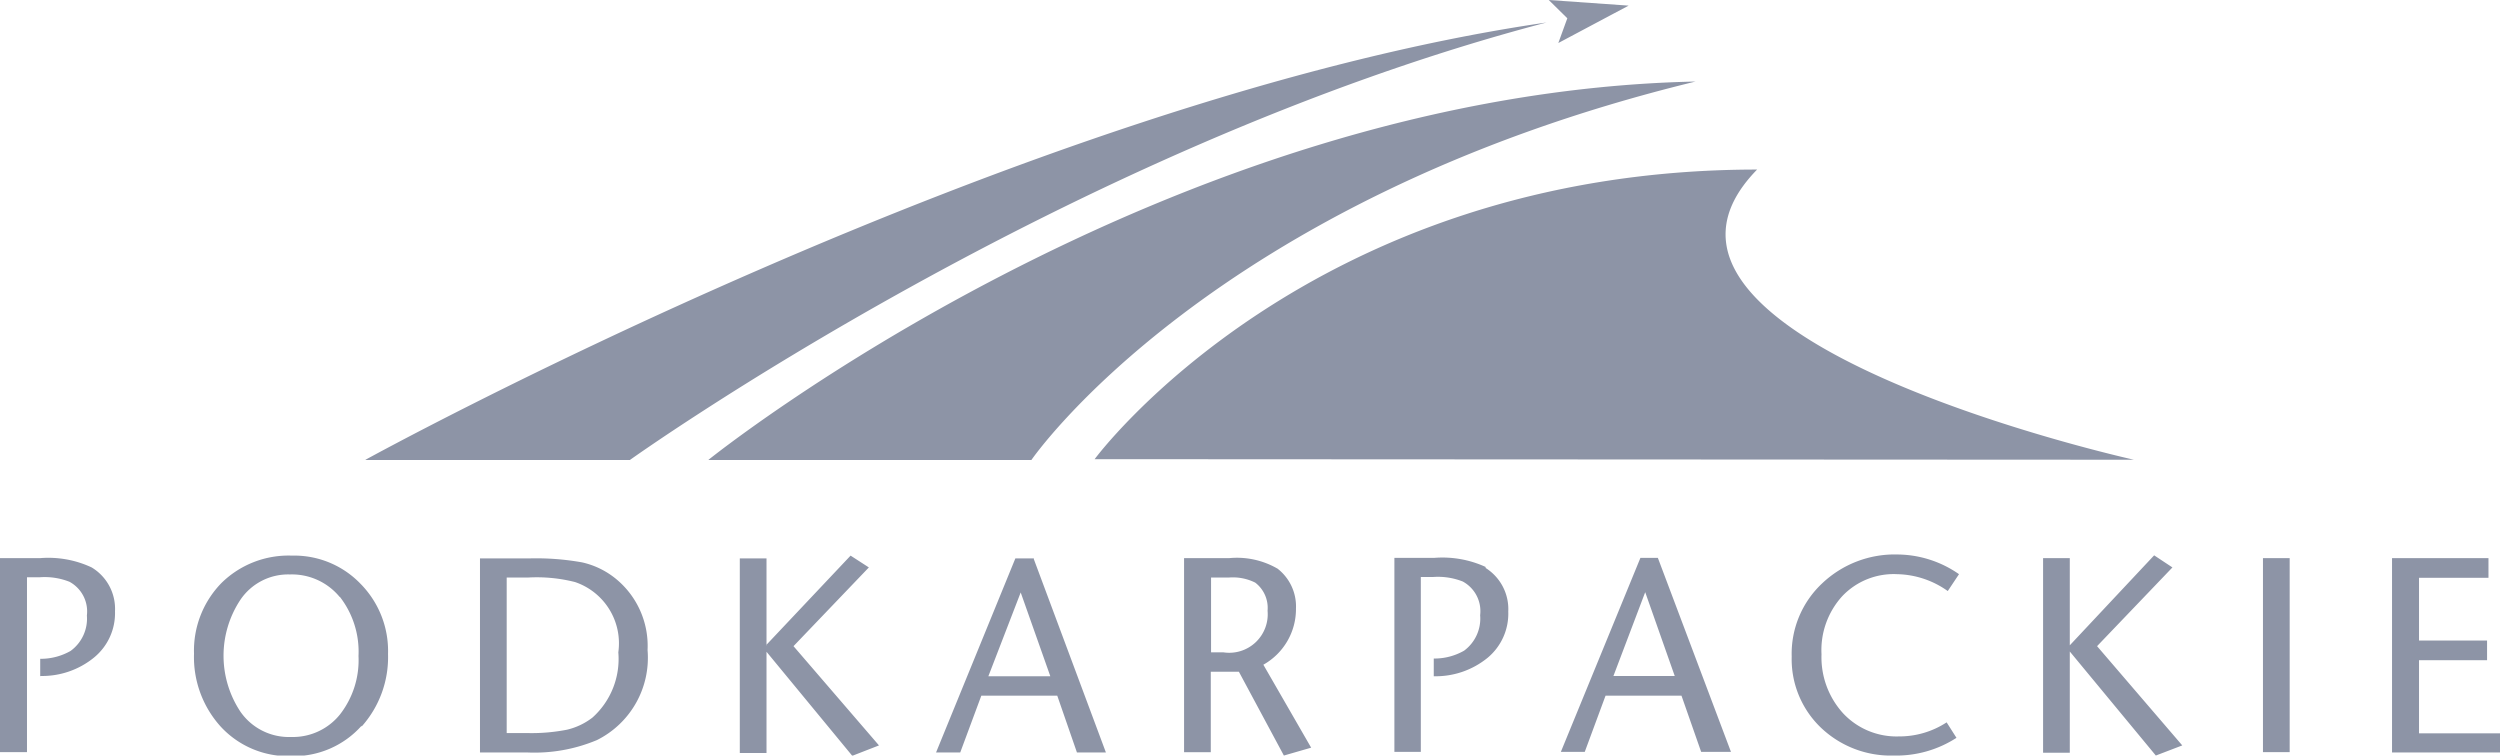<svg xmlns="http://www.w3.org/2000/svg" width="88.91" height="26.87"><defs><style>.cls-1 { fill: #8d94a6; fill-rule: evenodd; }</style></defs><path id="unia-center" d="M85.07 19.85h3.43v.7h-2.47v2.23h2.42v.7h-2.42v2.6h2.9v.68h-3.86v-6.9zm-4.58 0h.94v6.9h-.95v-6.9zm-3.82 7.02l-3.06-3.7v3.6h-.95v-6.92h.95v3.1l3-3.2.65.43-2.68 2.8 3.03 3.53zM38.93 16.33c.02-.03 7.62-10.3 23.56-10.3-5.9 6.04 13.4 10.32 13.4 10.32zm-13.73.02S41.42 3.3 60.3 2.9C43.03 7.1 36.68 16.36 36.68 16.36H25.2zM55.74.65L55.08 0l2.84.2-2.5 1.33zM13 16.35S36.35 3.5 55 .8C37.9 5.28 22.4 16.36 22.4 16.36H13zm-.14 9.46a3.23 3.23 0 0 1-2.5 1.08 3.26 3.26 0 0 1-2.53-1.07 3.68 3.68 0 0 1-.93-2.57 3.44 3.44 0 0 1 .98-2.52 3.4 3.4 0 0 1 2.5-.97 3.27 3.27 0 0 1 2.44 1 3.4 3.4 0 0 1 .98 2.5 3.7 3.7 0 0 1-.94 2.58zm-.78-4.58a2.2 2.2 0 0 0-1.77-.8 2.05 2.05 0 0 0-1.76.9 3.6 3.6 0 0 0 0 3.98 2.1 2.1 0 0 0 1.8.9 2.15 2.15 0 0 0 1.74-.8 3.14 3.14 0 0 0 .66-2.08 3.18 3.18 0 0 0-.66-2.1zM1.43 24.06v-.63a2.15 2.15 0 0 0 1.08-.28 1.42 1.42 0 0 0 .58-1.26 1.2 1.2 0 0 0-.62-1.2 2.4 2.4 0 0 0-1.06-.16H.96v6.22H0v-6.9h1.42a3.63 3.63 0 0 1 1.84.33 1.72 1.72 0 0 1 .83 1.56 2.04 2.04 0 0 1-.74 1.64 2.92 2.92 0 0 1-1.93.66zM20.7 20a2.9 2.9 0 0 1 1.16.55 3.08 3.08 0 0 1 1.17 2.57 3.27 3.27 0 0 1-1.8 3.2 5.75 5.75 0 0 1-2.5.44h-1.66v-6.9h1.73a9.24 9.24 0 0 1 1.9.14zm-2.68.54v5.53h.7a6.52 6.52 0 0 0 1.45-.12 2.37 2.37 0 0 0 .9-.43 2.8 2.8 0 0 0 .92-2.32 2.3 2.3 0 0 0-1.54-2.5 5.54 5.54 0 0 0-1.68-.16h-.76zm9.23 2.4l3-3.18.65.42-2.68 2.8 3.04 3.53-.95.37-3.05-3.7v3.6h-.95v-6.92h.95v3.1zm9.5-3.1l2.58 6.92H38.3l-.7-2.02h-2.7l-.75 2.02h-.86l2.82-6.9h.63zm.6 4.2l-1.05-2.97-1.15 2.98h2.2zm8.08-3.82a1.7 1.7 0 0 1 .66 1.42 2.27 2.27 0 0 1-1.16 2l1.7 2.95-.97.28-1.6-2.98h-1v2.86h-.95v-6.9h1.6a2.88 2.88 0 0 1 1.7.36zm-2.36.32v2.66h.44a1.37 1.37 0 0 0 1.57-1.48 1.13 1.13 0 0 0-.44-1 1.78 1.78 0 0 0-.94-.18h-.63zm9.75-.35a1.73 1.73 0 0 1 .82 1.56 2.04 2.04 0 0 1-.73 1.64 2.92 2.92 0 0 1-1.92.66v-.63a2.12 2.12 0 0 0 1.08-.28 1.42 1.42 0 0 0 .57-1.26 1.2 1.2 0 0 0-.62-1.2 2.4 2.4 0 0 0-1.05-.16h-.44v6.22h-.94v-6.9h1.42a3.68 3.68 0 0 1 1.84.33zm6.14-.35l2.6 6.9H60.5l-.7-2h-2.7l-.74 2h-.85l2.83-6.9h.63zm.6 4.2l-1.05-2.98-1.13 2.98h2.2zm7.94-4.32a3.87 3.87 0 0 1 2.17.7l-.4.6a3.2 3.2 0 0 0-1.8-.6 2.52 2.52 0 0 0-1.95.78 2.85 2.85 0 0 0-.74 2.07 2.96 2.96 0 0 0 .77 2.1 2.6 2.6 0 0 0 1.98.82 3.07 3.07 0 0 0 1.7-.5l.35.55a3.94 3.94 0 0 1-2.23.63 3.6 3.6 0 0 1-2.6-1 3.37 3.37 0 0 1-1.03-2.52 3.43 3.43 0 0 1 1.08-2.6 3.75 3.75 0 0 1 2.7-1.03z" class="cls-1"/></svg>
